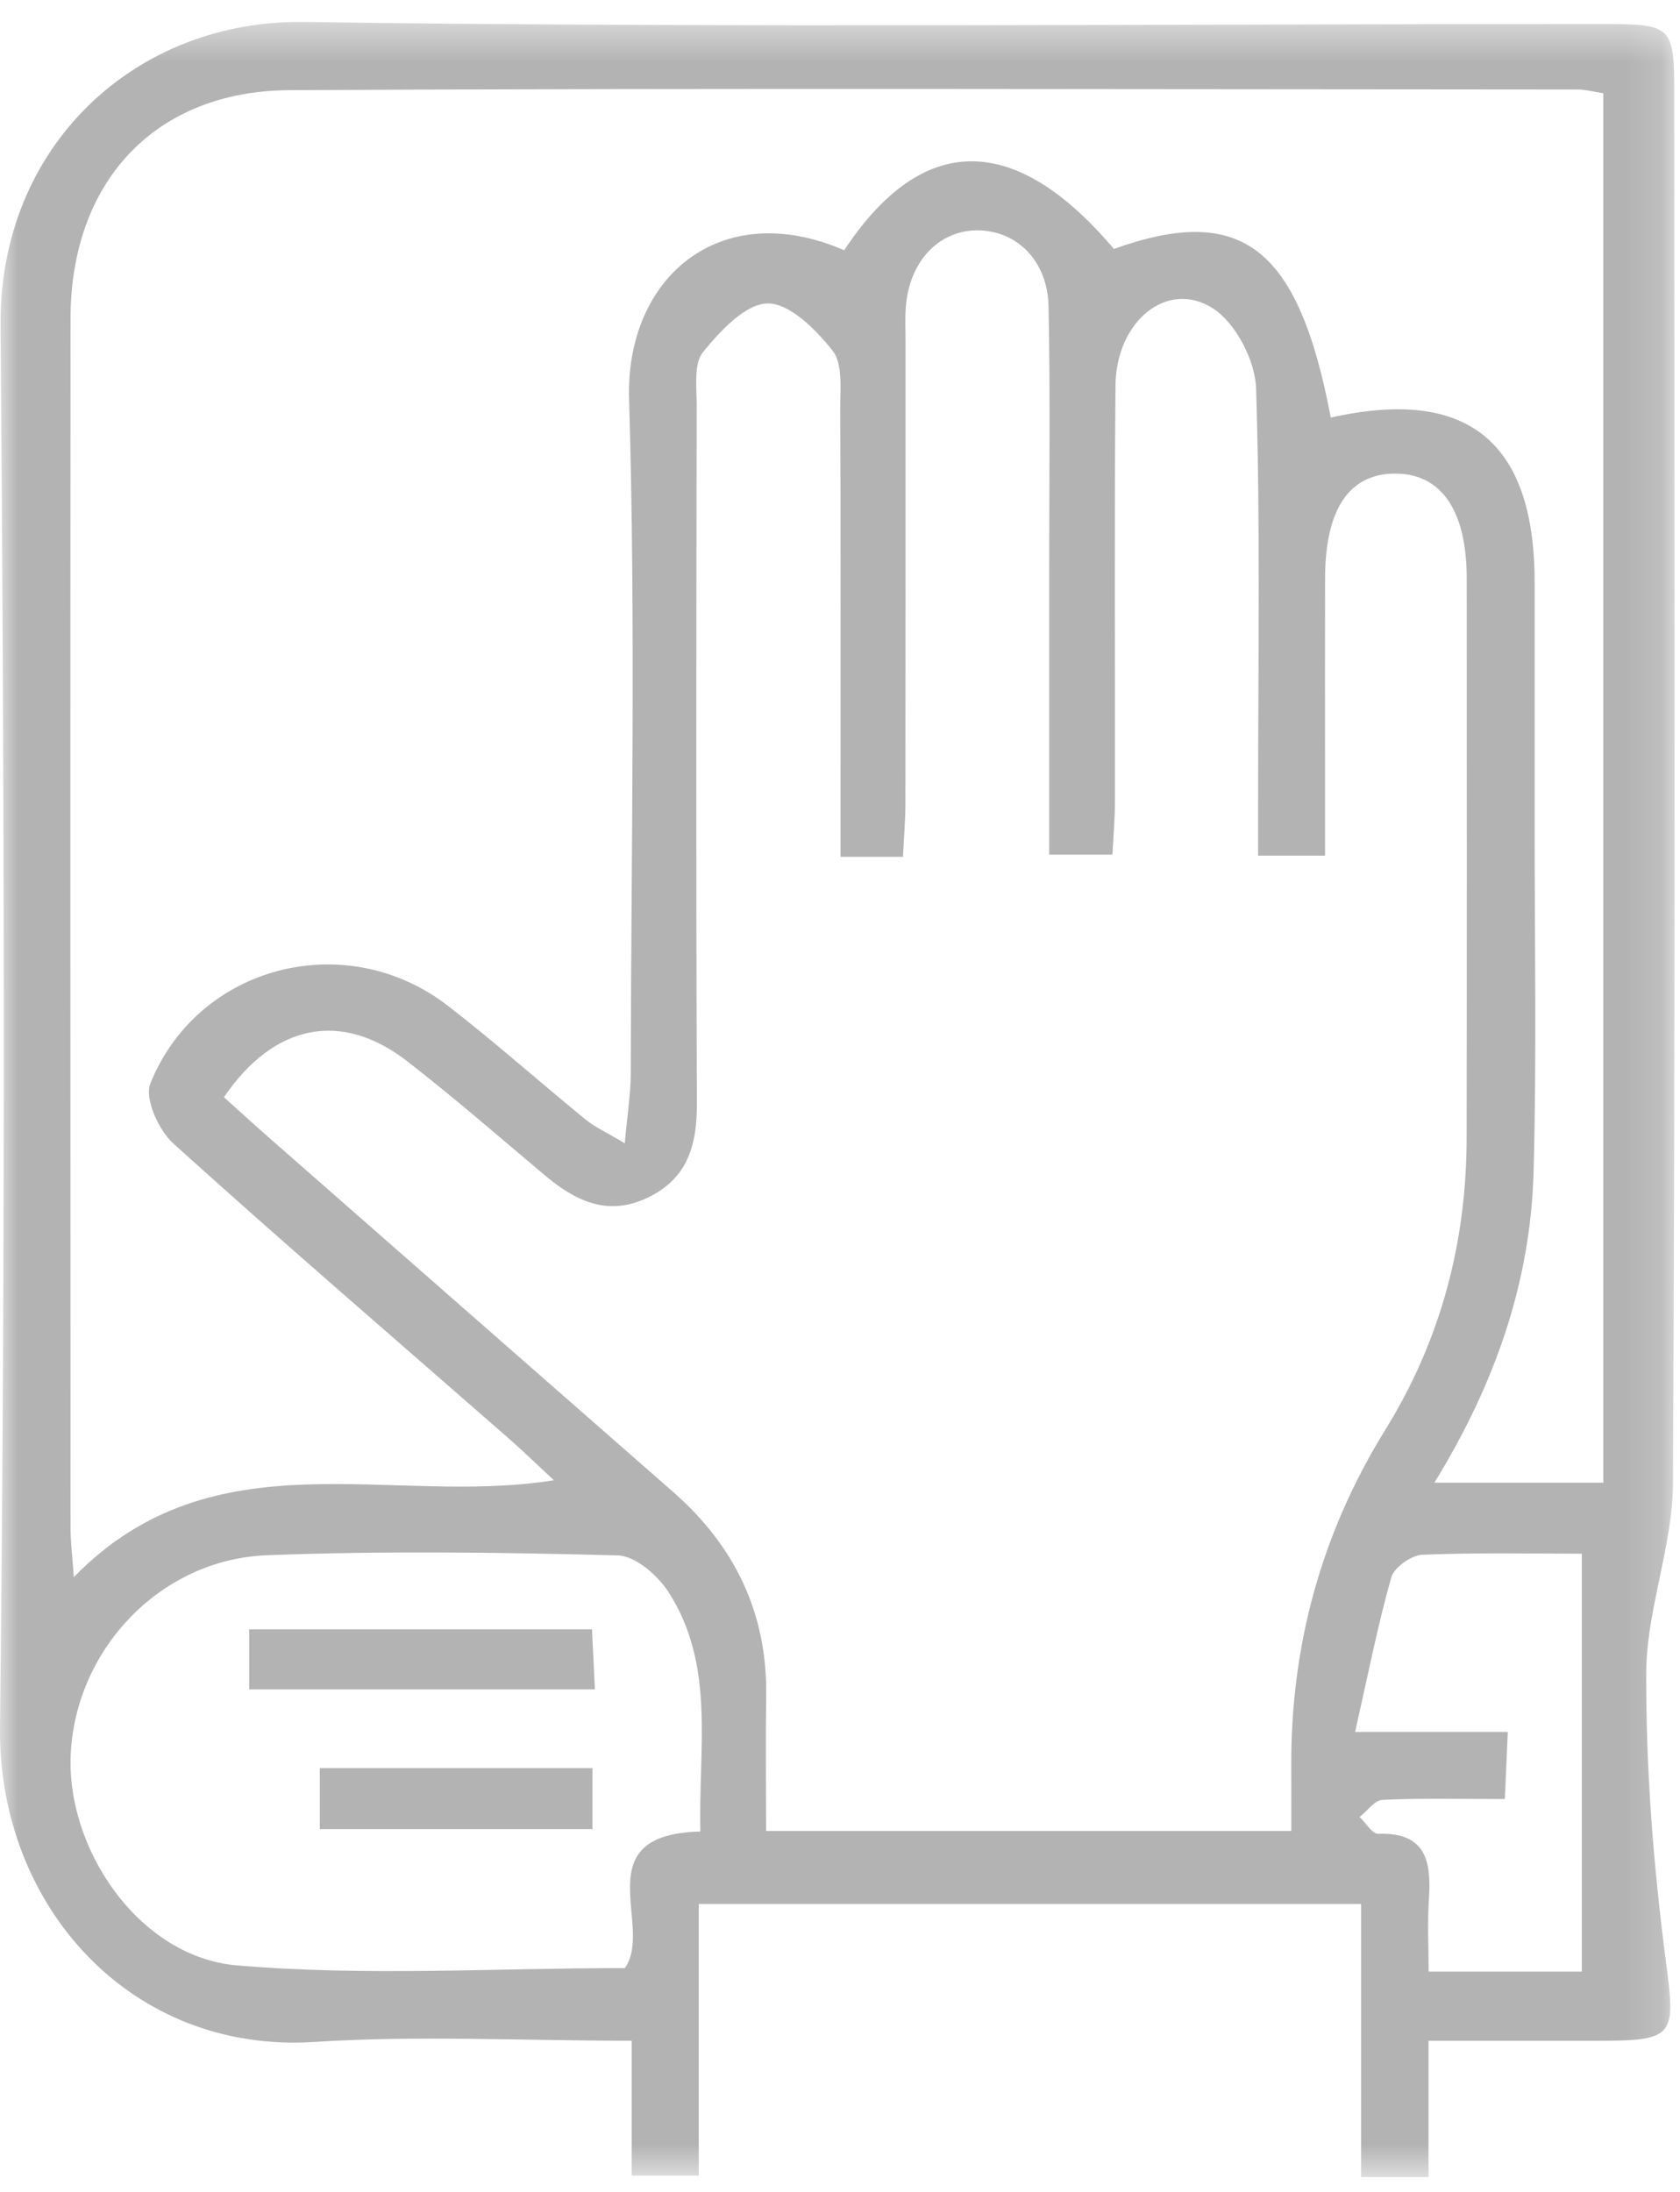 <?xml version="1.0" encoding="UTF-8"?>
<svg width="46px" height="60px" viewBox="0 0 46 60" version="1.1" xmlns="http://www.w3.org/2000/svg" xmlns:xlink="http://www.w3.org/1999/xlink">
    <!-- Generator: sketchtool 63.1 (101010) - https://sketch.com -->
    <title>9985DD00-8C89-4356-8BA7-B2845512C567</title>
    <desc>Created with sketchtool.</desc>
    <defs>
        <polygon id="path-1" points="0 0.406 45.851 0.406 45.851 59.4 0 59.4"></polygon>
        <polygon id="path-3" points="0 59.594 45.851 59.594 45.851 0.6 0 0.6"></polygon>
    </defs>
    <g id="Page-1" stroke="none" stroke-width="1" fill="none" fill-rule="evenodd">
        <g id="Misión,-visión-y-valores" transform="translate(-76, -1200)">
            <g id="Group-8" transform="translate(76, 1200)">
                <g id="Group-3" transform="translate(0, 0.194)">
                    <mask id="mask-2" fill="white">
                        <use xlink:href="#path-1"></use>
                    </mask>
                    <g id="Clip-2"></g>
                    <path d="M43.312,42.336 C42.007,42.336 40.474,42.302 38.945,42.365 C38.643,42.378 38.171,42.711 38.094,42.985 C37.721,44.306 37.456,45.659 37.104,47.214 L41.285,47.214 C41.255,47.907 41.232,48.428 41.204,49.052 C40.008,49.052 38.93,49.025 37.854,49.074 C37.638,49.084 37.436,49.38 37.227,49.544 C37.398,49.704 37.572,50.008 37.737,50.003 C39.047,49.96 39.192,50.754 39.125,51.78 C39.081,52.436 39.117,53.097 39.117,53.776 L43.312,53.776 L43.312,42.336 Z M19.176,49.941 C19.122,47.654 19.592,45.401 18.314,43.4 C18.018,42.936 17.4,42.395 16.917,42.383 C13.716,42.297 10.509,42.256 7.31,42.378 C4.432,42.489 2.139,44.881 1.943,47.706 C1.757,50.366 3.788,53.374 6.482,53.605 C9.999,53.906 13.563,53.679 17.109,53.679 C17.921,52.538 15.987,50.019 19.176,49.941 L19.176,49.941 Z M23.115,6.656 C25.26,3.41 27.795,3.422 30.499,6.62 C34.005,5.366 35.553,6.57 36.438,11.237 C40.172,10.396 42.018,11.885 42.02,15.74 C42.021,17.955 42.021,20.171 42.02,22.386 C42.018,25.55 42.077,28.716 41.991,31.879 C41.91,34.901 40.934,37.696 39.274,40.393 L43.9,40.393 L43.9,2.358 C43.627,2.317 43.412,2.256 43.195,2.256 C31.441,2.252 19.686,2.214 7.932,2.274 C4.226,2.293 1.933,4.796 1.931,8.529 C1.923,19.56 1.927,30.591 1.931,41.622 C1.932,41.999 1.979,42.377 2.021,42.977 C5.865,39.035 10.692,41.045 15.166,40.325 C14.683,39.877 14.307,39.511 13.913,39.166 C10.851,36.488 7.766,33.836 4.748,31.11 C4.346,30.747 3.951,29.876 4.116,29.466 C5.426,26.217 9.477,25.186 12.263,27.337 C13.55,28.331 14.765,29.416 16.025,30.444 C16.284,30.656 16.599,30.797 17.107,31.102 C17.177,30.301 17.27,29.739 17.271,29.177 C17.281,23.028 17.409,16.875 17.225,10.733 C17.124,7.392 19.729,5.187 23.115,6.656 L23.115,6.656 Z M23.014,23.26 L23.014,21.697 C23.013,18.125 23.021,14.553 23.006,10.982 C23.004,10.446 23.081,9.767 22.799,9.408 C22.347,8.831 21.62,8.105 21.018,8.112 C20.411,8.12 19.716,8.867 19.25,9.443 C18.99,9.761 19.076,10.394 19.076,10.884 C19.066,17.259 19.056,23.634 19.082,30.009 C19.086,31.143 18.835,32.059 17.743,32.586 C16.629,33.123 15.744,32.673 14.9,31.963 C13.656,30.915 12.426,29.846 11.141,28.85 C9.353,27.465 7.502,27.826 6.131,29.84 C6.55,30.216 6.977,30.608 7.413,30.989 C11.084,34.208 14.754,37.426 18.427,40.642 C20.12,42.124 21.013,43.964 20.979,46.236 C20.961,47.445 20.976,48.655 20.976,49.925 L35.357,49.925 C35.357,49.277 35.36,48.74 35.356,48.204 C35.334,44.871 36.173,41.782 37.933,38.942 C39.445,36.499 40.154,33.822 40.158,30.959 C40.165,25.849 40.161,20.741 40.16,15.632 C40.159,13.785 39.467,12.774 38.211,12.77 C36.945,12.765 36.287,13.738 36.282,15.631 C36.278,17.349 36.281,19.067 36.281,20.785 L36.281,23.228 L34.448,23.228 L34.448,21.692 C34.448,17.939 34.512,14.184 34.393,10.436 C34.369,9.675 33.836,8.651 33.213,8.249 C31.966,7.445 30.558,8.599 30.543,10.359 C30.51,14.157 30.534,17.955 30.528,21.753 C30.527,22.234 30.484,22.715 30.46,23.2 L28.728,23.2 C28.728,20.529 28.728,17.955 28.728,15.381 C28.727,12.985 28.759,10.588 28.71,8.193 C28.686,6.961 27.866,6.14 26.811,6.112 C25.767,6.085 24.948,6.887 24.813,8.097 C24.774,8.454 24.795,8.82 24.795,9.181 C24.794,13.386 24.797,17.591 24.791,21.795 C24.791,22.274 24.748,22.752 24.724,23.26 L23.014,23.26 Z M39.114,55.668 L39.114,59.4 L37.268,59.4 L37.268,51.925 L19.133,51.925 L19.133,59.36 L17.297,59.36 L17.297,55.668 C14.278,55.668 11.435,55.518 8.613,55.701 C3.567,56.028 -0.055,51.96 0,47.087 C0.148,34.295 0.12,21.5 0.015,8.708 C-0.025,3.798 3.713,0.341 8.33,0.407 C20.171,0.576 32.016,0.462 43.86,0.464 C45.8,0.464 45.843,0.507 45.844,2.436 C45.845,15.094 45.875,27.752 45.808,40.41 C45.799,42.143 45.081,43.874 45.075,45.608 C45.066,48.248 45.273,50.904 45.618,53.523 C45.873,55.464 45.867,55.664 43.928,55.668 C42.396,55.67 40.865,55.668 39.114,55.668 L39.114,55.668 Z" id="Fill-1" fill="#B3B3B3" mask="url(#mask-2)"></path>
                </g>
                <path d="M6.823,46.244 L6.823,44.6 L16.209,44.6 C16.234,45.114 16.259,45.631 16.289,46.244 L6.823,46.244 Z" id="Fill-4" fill="#B3B3B3"></path>
                <mask id="mask-4" fill="white">
                    <use xlink:href="#path-3"></use>
                </mask>
                <g id="Clip-7"></g>
                <polygon id="Fill-6" fill="#B3B3B3" mask="url(#mask-4)" points="8.756 50.069 16.222 50.069 16.222 48.399 8.756 48.399"></polygon>
            </g>
        </g>
    </g>
</svg>
